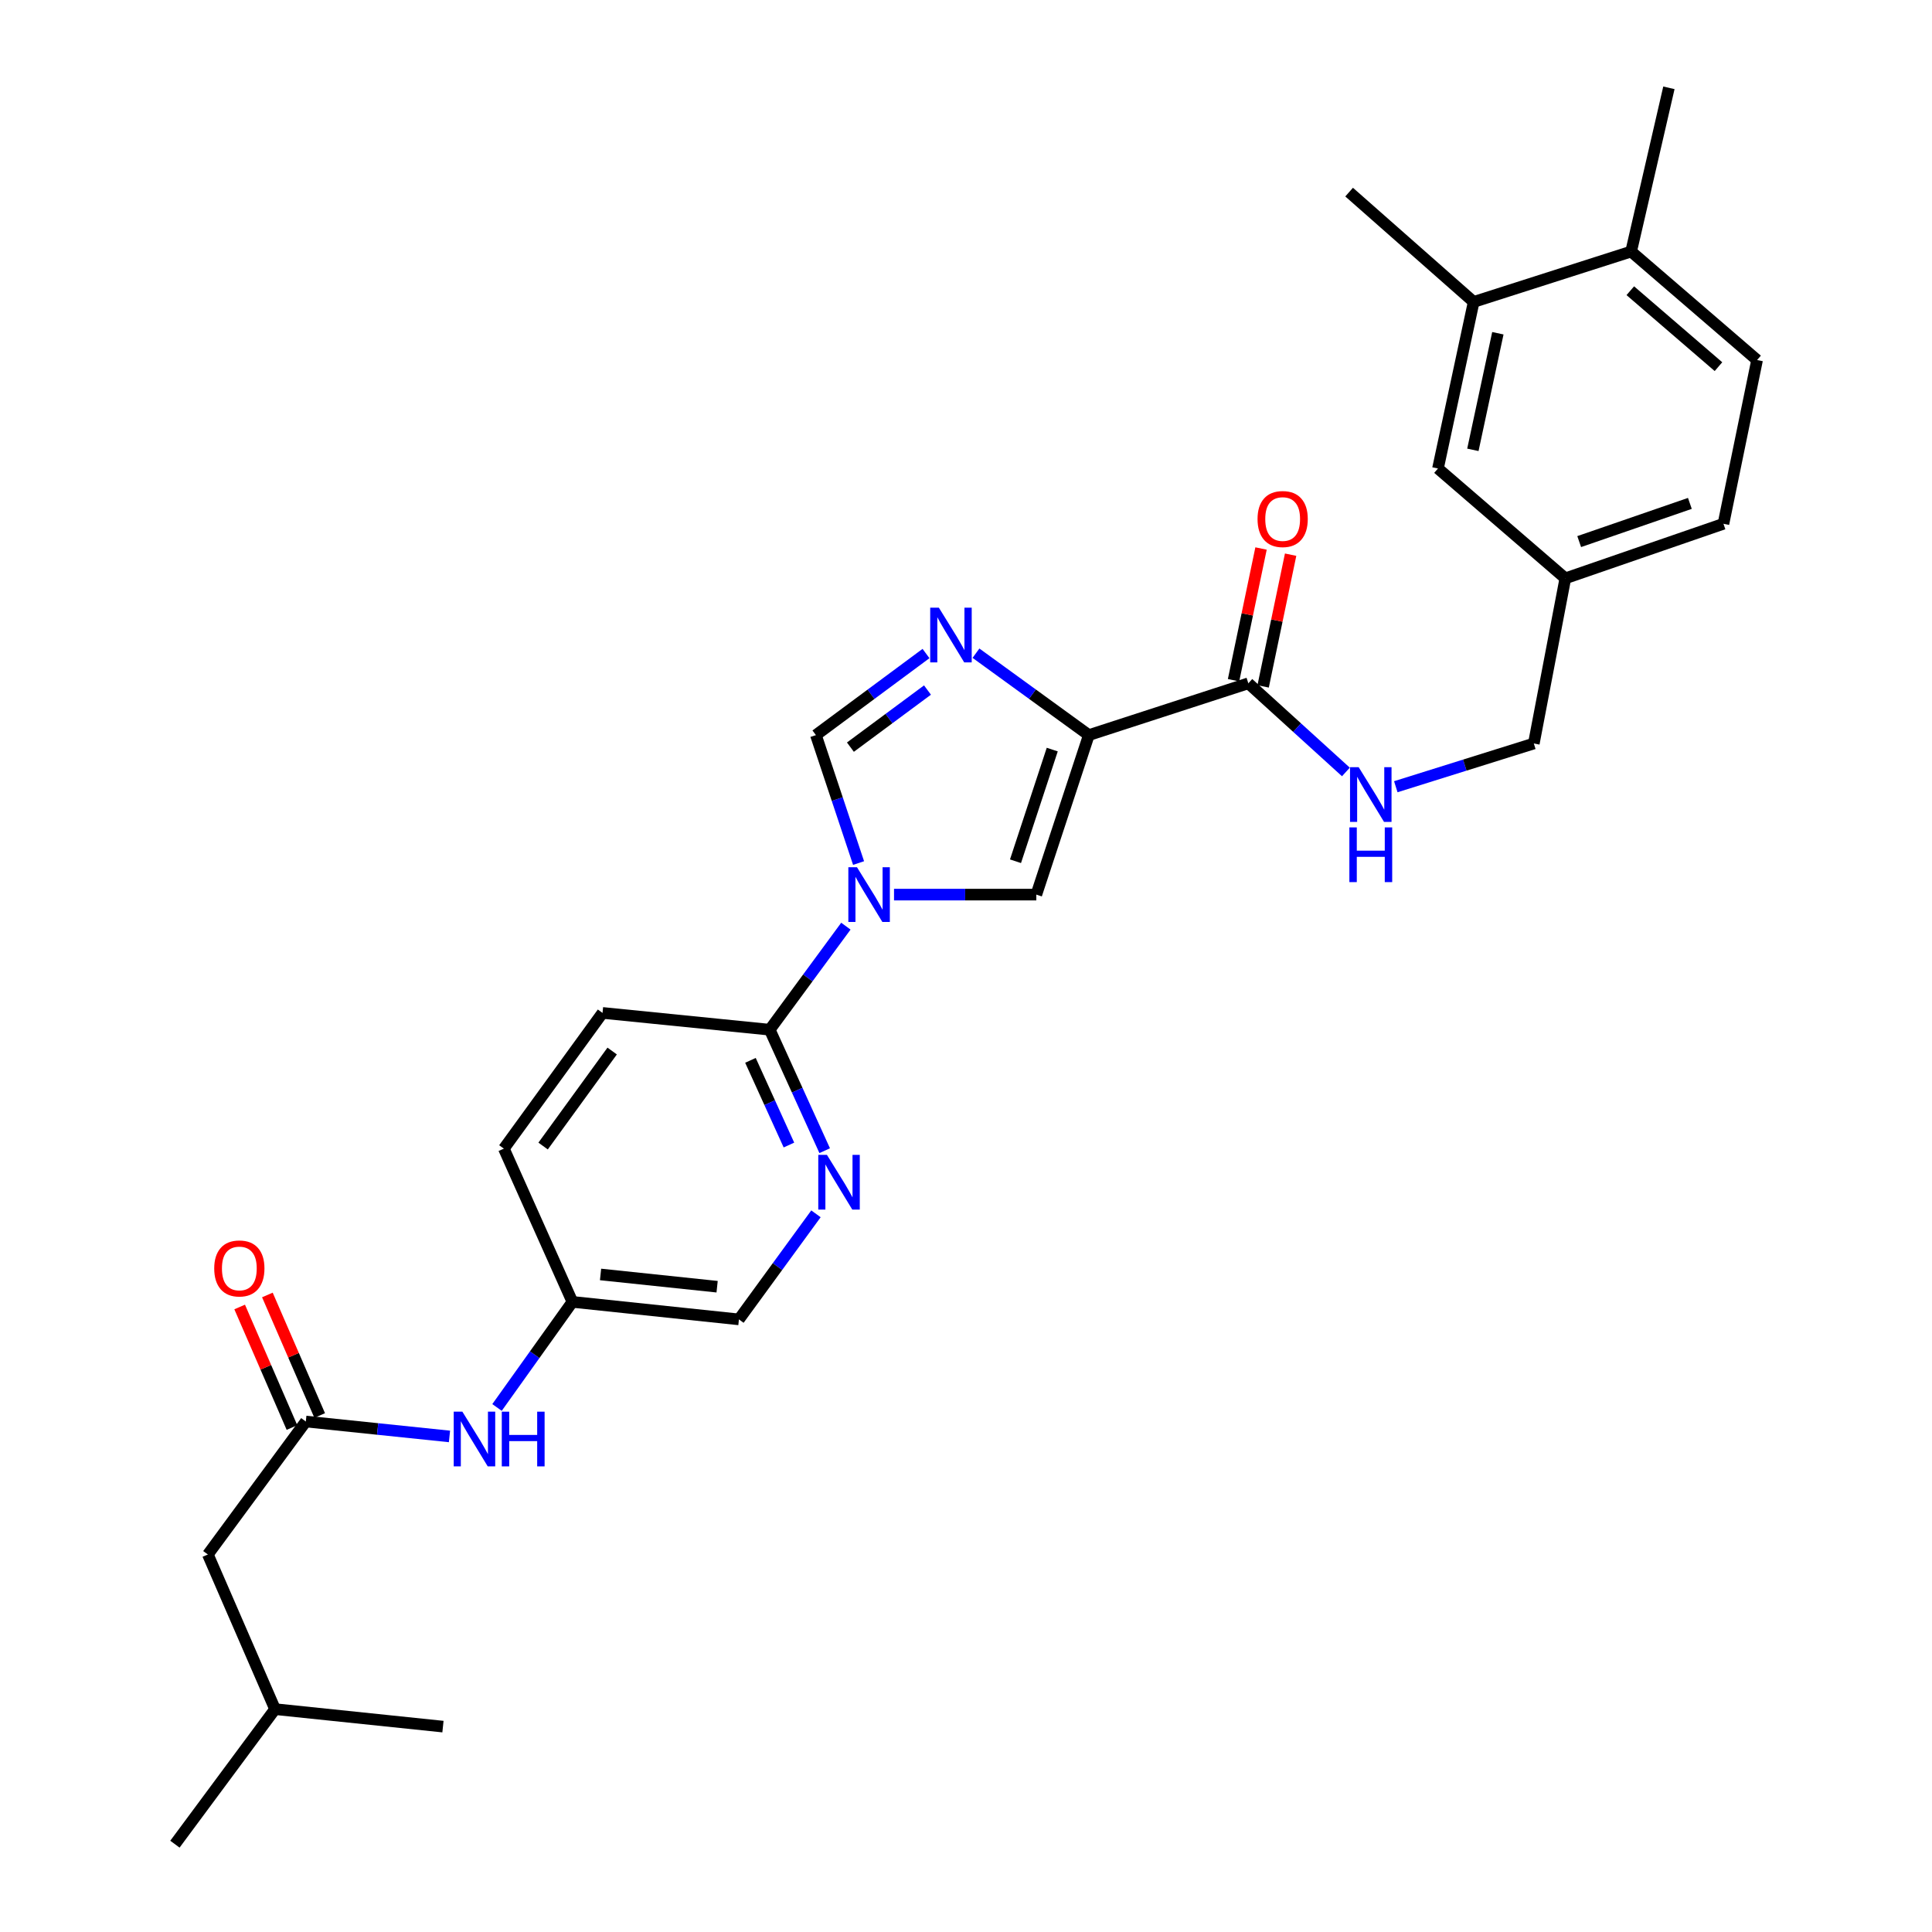 <?xml version='1.0' encoding='iso-8859-1'?>
<svg version='1.1' baseProfile='full'
              xmlns='http://www.w3.org/2000/svg'
                      xmlns:rdkit='http://www.rdkit.org/xml'
                      xmlns:xlink='http://www.w3.org/1999/xlink'
                  xml:space='preserve'
width='1000px' height='1000px' viewBox='0 0 1000 1000'>
<!-- END OF HEADER -->
<rect style='opacity:1.0;fill:#FFFFFF;stroke:none' width='1000' height='1000' x='0' y='0'> </rect>
<path class='bond-1' d='M 563.576,380.487 L 534.367,359.288' style='fill:none;fill-rule:evenodd;stroke:#000000;stroke-width:6px;stroke-linecap:butt;stroke-linejoin:miter;stroke-opacity:1' />
<path class='bond-1' d='M 534.367,359.288 L 505.158,338.09' style='fill:none;fill-rule:evenodd;stroke:#0000FF;stroke-width:6px;stroke-linecap:butt;stroke-linejoin:miter;stroke-opacity:1' />
<path class='bond-2' d='M 563.576,380.487 L 536.402,463.05' style='fill:none;fill-rule:evenodd;stroke:#000000;stroke-width:6px;stroke-linecap:butt;stroke-linejoin:miter;stroke-opacity:1' />
<path class='bond-2' d='M 544.642,387.981 L 525.62,445.776' style='fill:none;fill-rule:evenodd;stroke:#000000;stroke-width:6px;stroke-linecap:butt;stroke-linejoin:miter;stroke-opacity:1' />
<path class='bond-4' d='M 563.576,380.487 L 646.139,353.679' style='fill:none;fill-rule:evenodd;stroke:#000000;stroke-width:6px;stroke-linecap:butt;stroke-linejoin:miter;stroke-opacity:1' />
<path class='bond-0' d='M 462.746,463.05 L 499.574,463.05' style='fill:none;fill-rule:evenodd;stroke:#0000FF;stroke-width:6px;stroke-linecap:butt;stroke-linejoin:miter;stroke-opacity:1' />
<path class='bond-0' d='M 499.574,463.05 L 536.402,463.05' style='fill:none;fill-rule:evenodd;stroke:#000000;stroke-width:6px;stroke-linecap:butt;stroke-linejoin:miter;stroke-opacity:1' />
<path class='bond-5' d='M 437.828,479.38 L 418.117,506.175' style='fill:none;fill-rule:evenodd;stroke:#0000FF;stroke-width:6px;stroke-linecap:butt;stroke-linejoin:miter;stroke-opacity:1' />
<path class='bond-5' d='M 418.117,506.175 L 398.406,532.97' style='fill:none;fill-rule:evenodd;stroke:#000000;stroke-width:6px;stroke-linecap:butt;stroke-linejoin:miter;stroke-opacity:1' />
<path class='bond-29' d='M 444.395,446.715 L 433.353,413.601' style='fill:none;fill-rule:evenodd;stroke:#0000FF;stroke-width:6px;stroke-linecap:butt;stroke-linejoin:miter;stroke-opacity:1' />
<path class='bond-29' d='M 433.353,413.601 L 422.312,380.487' style='fill:none;fill-rule:evenodd;stroke:#000000;stroke-width:6px;stroke-linecap:butt;stroke-linejoin:miter;stroke-opacity:1' />
<path class='bond-3' d='M 479.299,338.264 L 450.805,359.375' style='fill:none;fill-rule:evenodd;stroke:#0000FF;stroke-width:6px;stroke-linecap:butt;stroke-linejoin:miter;stroke-opacity:1' />
<path class='bond-3' d='M 450.805,359.375 L 422.312,380.487' style='fill:none;fill-rule:evenodd;stroke:#000000;stroke-width:6px;stroke-linecap:butt;stroke-linejoin:miter;stroke-opacity:1' />
<path class='bond-3' d='M 480.063,357.165 L 460.117,371.944' style='fill:none;fill-rule:evenodd;stroke:#0000FF;stroke-width:6px;stroke-linecap:butt;stroke-linejoin:miter;stroke-opacity:1' />
<path class='bond-3' d='M 460.117,371.944 L 440.172,386.722' style='fill:none;fill-rule:evenodd;stroke:#000000;stroke-width:6px;stroke-linecap:butt;stroke-linejoin:miter;stroke-opacity:1' />
<path class='bond-8' d='M 646.139,353.679 L 671.386,376.62' style='fill:none;fill-rule:evenodd;stroke:#000000;stroke-width:6px;stroke-linecap:butt;stroke-linejoin:miter;stroke-opacity:1' />
<path class='bond-8' d='M 671.386,376.62 L 696.634,399.562' style='fill:none;fill-rule:evenodd;stroke:#0000FF;stroke-width:6px;stroke-linecap:butt;stroke-linejoin:miter;stroke-opacity:1' />
<path class='bond-11' d='M 653.795,355.276 L 660.909,321.188' style='fill:none;fill-rule:evenodd;stroke:#000000;stroke-width:6px;stroke-linecap:butt;stroke-linejoin:miter;stroke-opacity:1' />
<path class='bond-11' d='M 660.909,321.188 L 668.023,287.101' style='fill:none;fill-rule:evenodd;stroke:#FF0000;stroke-width:6px;stroke-linecap:butt;stroke-linejoin:miter;stroke-opacity:1' />
<path class='bond-11' d='M 638.483,352.081 L 645.597,317.993' style='fill:none;fill-rule:evenodd;stroke:#000000;stroke-width:6px;stroke-linecap:butt;stroke-linejoin:miter;stroke-opacity:1' />
<path class='bond-11' d='M 645.597,317.993 L 652.711,283.905' style='fill:none;fill-rule:evenodd;stroke:#FF0000;stroke-width:6px;stroke-linecap:butt;stroke-linejoin:miter;stroke-opacity:1' />
<path class='bond-6' d='M 398.406,532.97 L 412.632,564.28' style='fill:none;fill-rule:evenodd;stroke:#000000;stroke-width:6px;stroke-linecap:butt;stroke-linejoin:miter;stroke-opacity:1' />
<path class='bond-6' d='M 412.632,564.28 L 426.859,595.59' style='fill:none;fill-rule:evenodd;stroke:#0000FF;stroke-width:6px;stroke-linecap:butt;stroke-linejoin:miter;stroke-opacity:1' />
<path class='bond-6' d='M 388.433,548.833 L 398.392,570.751' style='fill:none;fill-rule:evenodd;stroke:#000000;stroke-width:6px;stroke-linecap:butt;stroke-linejoin:miter;stroke-opacity:1' />
<path class='bond-6' d='M 398.392,570.751 L 408.35,592.668' style='fill:none;fill-rule:evenodd;stroke:#0000FF;stroke-width:6px;stroke-linecap:butt;stroke-linejoin:miter;stroke-opacity:1' />
<path class='bond-15' d='M 398.406,532.97 L 311.862,524.28' style='fill:none;fill-rule:evenodd;stroke:#000000;stroke-width:6px;stroke-linecap:butt;stroke-linejoin:miter;stroke-opacity:1' />
<path class='bond-17' d='M 422.341,628.275 L 402.405,655.595' style='fill:none;fill-rule:evenodd;stroke:#0000FF;stroke-width:6px;stroke-linecap:butt;stroke-linejoin:miter;stroke-opacity:1' />
<path class='bond-17' d='M 402.405,655.595 L 382.468,682.915' style='fill:none;fill-rule:evenodd;stroke:#000000;stroke-width:6px;stroke-linecap:butt;stroke-linejoin:miter;stroke-opacity:1' />
<path class='bond-7' d='M 158.294,735.776 L 195.472,739.636' style='fill:none;fill-rule:evenodd;stroke:#000000;stroke-width:6px;stroke-linecap:butt;stroke-linejoin:miter;stroke-opacity:1' />
<path class='bond-7' d='M 195.472,739.636 L 232.65,743.496' style='fill:none;fill-rule:evenodd;stroke:#0000FF;stroke-width:6px;stroke-linecap:butt;stroke-linejoin:miter;stroke-opacity:1' />
<path class='bond-14' d='M 165.468,732.663 L 151.933,701.467' style='fill:none;fill-rule:evenodd;stroke:#000000;stroke-width:6px;stroke-linecap:butt;stroke-linejoin:miter;stroke-opacity:1' />
<path class='bond-14' d='M 151.933,701.467 L 138.398,670.271' style='fill:none;fill-rule:evenodd;stroke:#FF0000;stroke-width:6px;stroke-linecap:butt;stroke-linejoin:miter;stroke-opacity:1' />
<path class='bond-14' d='M 151.119,738.889 L 137.584,707.693' style='fill:none;fill-rule:evenodd;stroke:#000000;stroke-width:6px;stroke-linecap:butt;stroke-linejoin:miter;stroke-opacity:1' />
<path class='bond-14' d='M 137.584,707.693 L 124.048,676.497' style='fill:none;fill-rule:evenodd;stroke:#FF0000;stroke-width:6px;stroke-linecap:butt;stroke-linejoin:miter;stroke-opacity:1' />
<path class='bond-19' d='M 158.294,735.776 L 107.588,804.6' style='fill:none;fill-rule:evenodd;stroke:#000000;stroke-width:6px;stroke-linecap:butt;stroke-linejoin:miter;stroke-opacity:1' />
<path class='bond-21' d='M 722.466,407.21 L 758.184,396.021' style='fill:none;fill-rule:evenodd;stroke:#0000FF;stroke-width:6px;stroke-linecap:butt;stroke-linejoin:miter;stroke-opacity:1' />
<path class='bond-21' d='M 758.184,396.021 L 793.903,384.832' style='fill:none;fill-rule:evenodd;stroke:#000000;stroke-width:6px;stroke-linecap:butt;stroke-linejoin:miter;stroke-opacity:1' />
<path class='bond-9' d='M 257.254,728.499 L 276.768,701.175' style='fill:none;fill-rule:evenodd;stroke:#0000FF;stroke-width:6px;stroke-linecap:butt;stroke-linejoin:miter;stroke-opacity:1' />
<path class='bond-9' d='M 276.768,701.175 L 296.281,673.851' style='fill:none;fill-rule:evenodd;stroke:#000000;stroke-width:6px;stroke-linecap:butt;stroke-linejoin:miter;stroke-opacity:1' />
<path class='bond-10' d='M 762.767,156.278 L 744.292,242.491' style='fill:none;fill-rule:evenodd;stroke:#000000;stroke-width:6px;stroke-linecap:butt;stroke-linejoin:miter;stroke-opacity:1' />
<path class='bond-10' d='M 775.29,172.487 L 762.358,232.836' style='fill:none;fill-rule:evenodd;stroke:#000000;stroke-width:6px;stroke-linecap:butt;stroke-linejoin:miter;stroke-opacity:1' />
<path class='bond-24' d='M 762.767,156.278 L 698.305,99.436' style='fill:none;fill-rule:evenodd;stroke:#000000;stroke-width:6px;stroke-linecap:butt;stroke-linejoin:miter;stroke-opacity:1' />
<path class='bond-31' d='M 762.767,156.278 L 844.27,130.199' style='fill:none;fill-rule:evenodd;stroke:#000000;stroke-width:6px;stroke-linecap:butt;stroke-linejoin:miter;stroke-opacity:1' />
<path class='bond-12' d='M 844.27,130.199 L 909.462,186.353' style='fill:none;fill-rule:evenodd;stroke:#000000;stroke-width:6px;stroke-linecap:butt;stroke-linejoin:miter;stroke-opacity:1' />
<path class='bond-12' d='M 843.84,150.474 L 889.475,189.782' style='fill:none;fill-rule:evenodd;stroke:#000000;stroke-width:6px;stroke-linecap:butt;stroke-linejoin:miter;stroke-opacity:1' />
<path class='bond-26' d='M 844.27,130.199 L 863.822,45.455' style='fill:none;fill-rule:evenodd;stroke:#000000;stroke-width:6px;stroke-linecap:butt;stroke-linejoin:miter;stroke-opacity:1' />
<path class='bond-13' d='M 744.292,242.491 L 810.214,299.349' style='fill:none;fill-rule:evenodd;stroke:#000000;stroke-width:6px;stroke-linecap:butt;stroke-linejoin:miter;stroke-opacity:1' />
<path class='bond-22' d='M 311.862,524.28 L 260.8,594.529' style='fill:none;fill-rule:evenodd;stroke:#000000;stroke-width:6px;stroke-linecap:butt;stroke-linejoin:miter;stroke-opacity:1' />
<path class='bond-22' d='M 316.856,544.014 L 281.112,593.189' style='fill:none;fill-rule:evenodd;stroke:#000000;stroke-width:6px;stroke-linecap:butt;stroke-linejoin:miter;stroke-opacity:1' />
<path class='bond-16' d='M 909.462,186.353 L 892.056,271.107' style='fill:none;fill-rule:evenodd;stroke:#000000;stroke-width:6px;stroke-linecap:butt;stroke-linejoin:miter;stroke-opacity:1' />
<path class='bond-30' d='M 382.468,682.915 L 296.281,673.851' style='fill:none;fill-rule:evenodd;stroke:#000000;stroke-width:6px;stroke-linecap:butt;stroke-linejoin:miter;stroke-opacity:1' />
<path class='bond-30' d='M 371.176,665.999 L 310.845,659.655' style='fill:none;fill-rule:evenodd;stroke:#000000;stroke-width:6px;stroke-linecap:butt;stroke-linejoin:miter;stroke-opacity:1' />
<path class='bond-18' d='M 296.281,673.851 L 260.8,594.529' style='fill:none;fill-rule:evenodd;stroke:#000000;stroke-width:6px;stroke-linecap:butt;stroke-linejoin:miter;stroke-opacity:1' />
<path class='bond-25' d='M 107.588,804.6 L 142.356,884.643' style='fill:none;fill-rule:evenodd;stroke:#000000;stroke-width:6px;stroke-linecap:butt;stroke-linejoin:miter;stroke-opacity:1' />
<path class='bond-20' d='M 810.214,299.349 L 793.903,384.832' style='fill:none;fill-rule:evenodd;stroke:#000000;stroke-width:6px;stroke-linecap:butt;stroke-linejoin:miter;stroke-opacity:1' />
<path class='bond-23' d='M 810.214,299.349 L 892.056,271.107' style='fill:none;fill-rule:evenodd;stroke:#000000;stroke-width:6px;stroke-linecap:butt;stroke-linejoin:miter;stroke-opacity:1' />
<path class='bond-23' d='M 817.388,280.326 L 874.677,260.557' style='fill:none;fill-rule:evenodd;stroke:#000000;stroke-width:6px;stroke-linecap:butt;stroke-linejoin:miter;stroke-opacity:1' />
<path class='bond-27' d='M 142.356,884.643 L 90.538,954.545' style='fill:none;fill-rule:evenodd;stroke:#000000;stroke-width:6px;stroke-linecap:butt;stroke-linejoin:miter;stroke-opacity:1' />
<path class='bond-28' d='M 142.356,884.643 L 229.273,893.69' style='fill:none;fill-rule:evenodd;stroke:#000000;stroke-width:6px;stroke-linecap:butt;stroke-linejoin:miter;stroke-opacity:1' />
<path  class='atom-1' d='M 443.582 448.89
L 452.862 463.89
Q 453.782 465.37, 455.262 468.05
Q 456.742 470.73, 456.822 470.89
L 456.822 448.89
L 460.582 448.89
L 460.582 477.21
L 456.702 477.21
L 446.742 460.81
Q 445.582 458.89, 444.342 456.69
Q 443.142 454.49, 442.782 453.81
L 442.782 477.21
L 439.102 477.21
L 439.102 448.89
L 443.582 448.89
' fill='#0000FF'/>
<path  class='atom-2' d='M 485.954 314.535
L 495.234 329.535
Q 496.154 331.015, 497.634 333.695
Q 499.114 336.375, 499.194 336.535
L 499.194 314.535
L 502.954 314.535
L 502.954 342.855
L 499.074 342.855
L 489.114 326.455
Q 487.954 324.535, 486.714 322.335
Q 485.514 320.135, 485.154 319.455
L 485.154 342.855
L 481.474 342.855
L 481.474 314.535
L 485.954 314.535
' fill='#0000FF'/>
<path  class='atom-7' d='M 428.018 597.758
L 437.298 612.758
Q 438.218 614.238, 439.698 616.918
Q 441.178 619.598, 441.258 619.758
L 441.258 597.758
L 445.018 597.758
L 445.018 626.078
L 441.138 626.078
L 431.178 609.678
Q 430.018 607.758, 428.778 605.558
Q 427.578 603.358, 427.218 602.678
L 427.218 626.078
L 423.538 626.078
L 423.538 597.758
L 428.018 597.758
' fill='#0000FF'/>
<path  class='atom-9' d='M 703.255 397.107
L 712.535 412.107
Q 713.455 413.587, 714.935 416.267
Q 716.415 418.947, 716.495 419.107
L 716.495 397.107
L 720.255 397.107
L 720.255 425.427
L 716.375 425.427
L 706.415 409.027
Q 705.255 407.107, 704.015 404.907
Q 702.815 402.707, 702.455 402.027
L 702.455 425.427
L 698.775 425.427
L 698.775 397.107
L 703.255 397.107
' fill='#0000FF'/>
<path  class='atom-9' d='M 698.435 428.259
L 702.275 428.259
L 702.275 440.299
L 716.755 440.299
L 716.755 428.259
L 720.595 428.259
L 720.595 456.579
L 716.755 456.579
L 716.755 443.499
L 702.275 443.499
L 702.275 456.579
L 698.435 456.579
L 698.435 428.259
' fill='#0000FF'/>
<path  class='atom-10' d='M 239.324 730.679
L 248.604 745.679
Q 249.524 747.159, 251.004 749.839
Q 252.484 752.519, 252.564 752.679
L 252.564 730.679
L 256.324 730.679
L 256.324 758.999
L 252.444 758.999
L 242.484 742.599
Q 241.324 740.679, 240.084 738.479
Q 238.884 736.279, 238.524 735.599
L 238.524 758.999
L 234.844 758.999
L 234.844 730.679
L 239.324 730.679
' fill='#0000FF'/>
<path  class='atom-10' d='M 259.724 730.679
L 263.564 730.679
L 263.564 742.719
L 278.044 742.719
L 278.044 730.679
L 281.884 730.679
L 281.884 758.999
L 278.044 758.999
L 278.044 745.919
L 263.564 745.919
L 263.564 758.999
L 259.724 758.999
L 259.724 730.679
' fill='#0000FF'/>
<path  class='atom-12' d='M 650.901 268.649
Q 650.901 261.849, 654.261 258.049
Q 657.621 254.249, 663.901 254.249
Q 670.181 254.249, 673.541 258.049
Q 676.901 261.849, 676.901 268.649
Q 676.901 275.529, 673.501 279.449
Q 670.101 283.329, 663.901 283.329
Q 657.661 283.329, 654.261 279.449
Q 650.901 275.569, 650.901 268.649
M 663.901 280.129
Q 668.221 280.129, 670.541 277.249
Q 672.901 274.329, 672.901 268.649
Q 672.901 263.089, 670.541 260.289
Q 668.221 257.449, 663.901 257.449
Q 659.581 257.449, 657.221 260.249
Q 654.901 263.049, 654.901 268.649
Q 654.901 274.369, 657.221 277.249
Q 659.581 280.129, 663.901 280.129
' fill='#FF0000'/>
<path  class='atom-15' d='M 110.881 656.543
Q 110.881 649.743, 114.241 645.943
Q 117.601 642.143, 123.881 642.143
Q 130.161 642.143, 133.521 645.943
Q 136.881 649.743, 136.881 656.543
Q 136.881 663.423, 133.481 667.343
Q 130.081 671.223, 123.881 671.223
Q 117.641 671.223, 114.241 667.343
Q 110.881 663.463, 110.881 656.543
M 123.881 668.023
Q 128.201 668.023, 130.521 665.143
Q 132.881 662.223, 132.881 656.543
Q 132.881 650.983, 130.521 648.183
Q 128.201 645.343, 123.881 645.343
Q 119.561 645.343, 117.201 648.143
Q 114.881 650.943, 114.881 656.543
Q 114.881 662.263, 117.201 665.143
Q 119.561 668.023, 123.881 668.023
' fill='#FF0000'/>
</svg>
